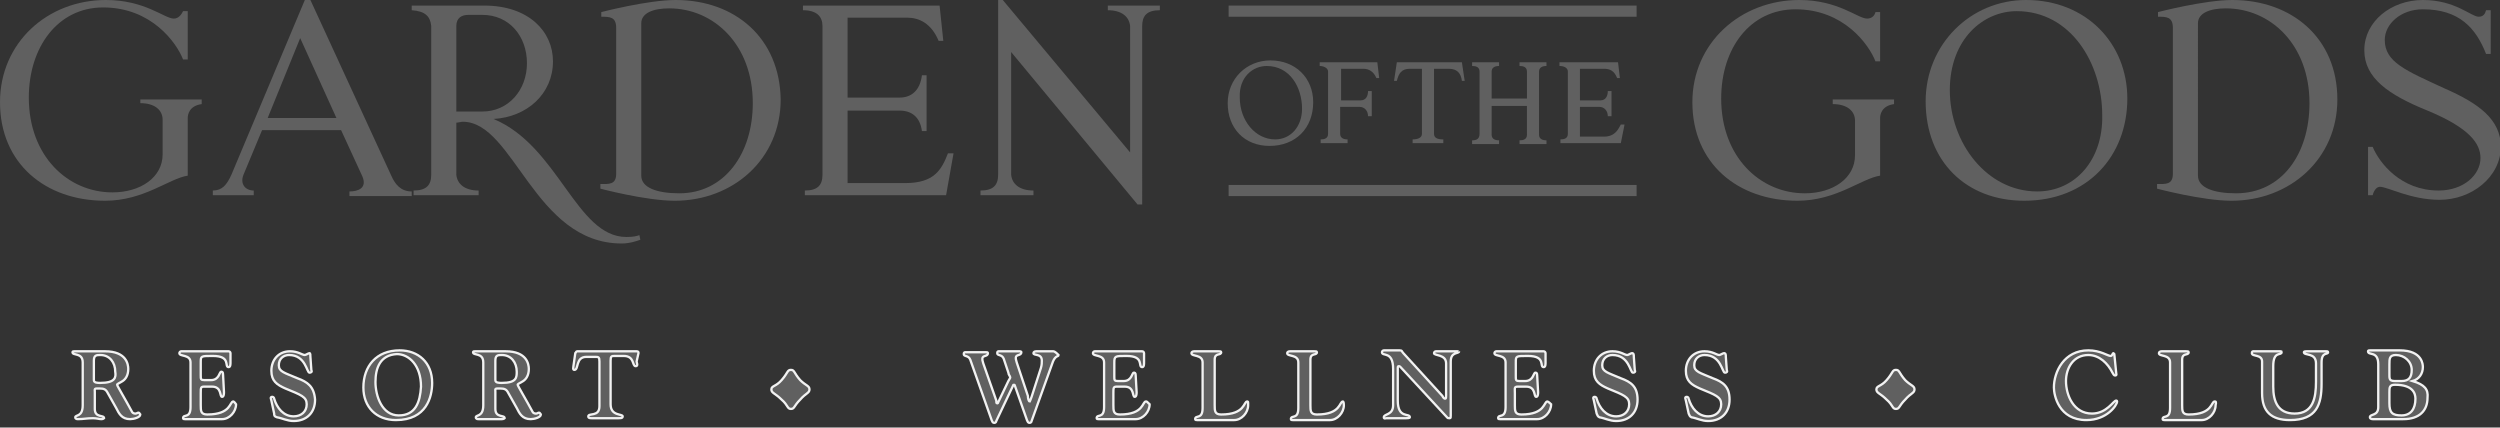 <svg xmlns="http://www.w3.org/2000/svg" xmlns:xlink="http://www.w3.org/1999/xlink" id="Layer_1" x="0px" y="0px" viewBox="0 0 269 46" style="enable-background:new 0 0 269 46;" xml:space="preserve"><rect x="0" y="0" width="269" height="46" fill="#333333" stroke="none"/><style type="text/css">	.st0{fill:#606060;}	.st1{fill:#606060;stroke:#F2F2F2;stroke-width:0.25;}</style><path class="st0" d="M119.2,0.6v0.5c1.5,0,2.3,0.7,2.4,1.7v13.6L107.9,0h-0.5v18.8c0,1.1-0.5,1.7-1.9,1.7v0.5h5.7v-0.5 c-1.5,0-2.3-0.7-2.4-1.7V5.6L122.4,22h0.5V2.8c0-1.1,0.5-1.7,1.9-1.7V0.6H119.2z"></path><path class="st0" d="M172.6,7.4c0.6,0,1.1,0.2,1.4,1h0.3l-0.2-1.7h-6.3v0.4c0.5,0,0.9,0.2,0.9,0.6v6.7c0,0.5-0.4,0.6-0.8,0.6v0.4 h6.5l0.4-2h-0.4c-0.2,0.3-0.5,1.3-1.8,1.3H170v-3.2h2.1c0.5,0,0.9,0.4,0.9,1h0.4V9.8h-0.4c0,0.5-0.2,1-0.8,1H170V7.4H172.6z"></path><path class="st0" d="M136.6,15.7c2.8,0,4.7-1.9,4.7-4.7c0-2.6-1.9-4.5-4.6-4.5c-2.6,0-4.6,2-4.6,4.6 C132.1,13.8,133.9,15.7,136.6,15.7z M136.3,7.1c2.5,0,3.8,2.3,3.8,4.6c0,1.9-1.2,3.3-2.9,3.3c-2.1,0-3.8-2-3.8-4.5 C133.3,8.3,134.8,7.1,136.3,7.1z"></path><path class="st0" d="M155.9,7.4c0.9,0,1.3,0.5,1.4,1.3h0.3l-0.3-2h-7l-0.3,2h0.3c0.2-0.8,0.5-1.3,1.4-1.3h1.3v7c0,0.4-0.4,0.6-1,0.6 v0.4h3.3v-0.4c-0.7,0-1-0.2-1-0.6v-7H155.9z"></path><path class="st0" d="M158.4,15.1v0.4h2.9v-0.4c-0.5,0-0.8-0.2-0.8-0.6v-3.1h3.8v3.1c0,0.5-0.4,0.6-0.8,0.6v0.4h2.9v-0.4 c-0.5,0-0.8-0.2-0.8-0.6V7.7c0-0.4,0.3-0.6,0.8-0.6V6.7h-2.9v0.4c0.4,0,0.8,0.1,0.8,0.6v2.9h-3.8V7.7c0-0.4,0.3-0.6,0.8-0.6V6.7 h-2.9v0.4c0.4,0,0.8,0.1,0.8,0.6v6.7C159.2,15,158.8,15.1,158.4,15.1z"></path><path class="st0" d="M146.7,7.4c0.6,0,1.1,0.3,1.4,1h0.3l-0.2-1.7H142v0.4c0.4,0,0.9,0.2,0.9,0.6v6.7c0,0.5-0.4,0.6-0.8,0.6v0.4h2.9 v-0.4c-0.5,0-0.8-0.2-0.8-0.6v-2.9h2.1c0.5,0,0.9,0.4,0.9,1h0.4V9.8h-0.4c0,0.5-0.2,1-0.8,1h-2.1V7.4H146.7z"></path><path class="st0" d="M263,9.5c-4.1-1.9-6.4-2.8-6.4-5.2c0-1.7,1.7-3.3,4.1-3.3c3.9,0,5.7,2,6.8,4.8h0.5V1.1h-0.5 c-0.1,0.4-0.3,0.7-0.8,0.7c-0.8,0-2.5-1.8-6-1.8c-3.4,0-6.3,2.3-6.3,5.4c0,3,2.6,4.8,6.8,6.5c4.6,1.9,5.7,3.6,5.7,5.1 c0,1.8-1.8,3.5-4.5,3.5c-4.1,0-6.4-3-7.1-4.7h-0.5v5.2h0.5c0,0,0.2-0.9,0.8-0.9c0.8,0,3.3,1.4,6.4,1.4c3.4,0,6.6-2.4,6.6-5.8 C269,12.9,266.9,11.2,263,9.5z"></path><path class="st0" d="M28.2,14h8.5L39,19c0.5,1.2-0.4,1.6-1.4,1.6v0.5h6.7v-0.5c-1.2,0-1.8-0.8-2.2-1.7L33.4,0h-0.6l-7.9,18.8 c-0.5,1.1-1,1.7-2,1.7v0.5h4.4v-0.5c-0.9,0-1.5-0.7-1.1-1.7L28.2,14z M32.3,4.1L32.3,4.1l3.9,8.6h-7.4L32.3,4.1z"></path><path class="st0" d="M218,0c-6,0-10.8,4.8-10.8,10.9c0,6.5,4.4,10.7,10.6,10.7c6.8,0,11.1-4.8,11.1-11C228.9,4.7,224.5,0,218,0z  M219.2,20.6c-5.4,0-9.4-5.2-9.4-10.9c0-5.5,3.6-8.5,7.2-8.5c5.8,0,9.2,5.6,9.2,11.2C226.3,17.2,223.3,20.6,219.2,20.6z"></path><path class="st0" d="M46.4,2.8v16c0,1.1-0.5,1.7-1.9,1.7v0.5h7v-0.5c-1.5,0-2.3-0.7-2.4-1.7v-5.6c0.2,0,0.5-0.1,0.7-0.1 c5.5,0,7.7,13.1,17.1,13.1c0.9,0,1.7-0.3,2-0.4l-0.1-0.5c-0.3,0.1-0.6,0.2-1.4,0.2c-5.4,0-7.3-9.8-14.3-12.7c0,0,0,0,0,0 c3.6-0.2,6.4-2.7,6.4-6.2c0-3.2-2.6-6-7.4-6h-7.8v0.5C45.8,1.2,46.3,1.8,46.4,2.8z M49.1,2.8c0-0.9,0.6-1.2,1.3-1.2h1.5 c2.9,0,4.8,2.3,4.8,5.2c0,2.9-2,5.2-4.8,5.2h-2.8V2.8z"></path><path class="st0" d="M72.7,0c-3,0-8,1.3-8,1.3v0.5c0.9,0,1.6,0,1.6,1.2v15.7c0,1.2-0.8,1.1-1.7,1.1v0.5c0,0,4.9,1.3,8,1.3 c6.3,0,11.4-4.5,11.4-10.9C83.9,4.1,79.1,0,72.7,0z M73.1,20.8c-2.4,0-4.1-0.6-4.1-1.9V2.5c0-1.1,1.3-1.6,3-1.6c4.8,0,9,3.9,9,10.2 C81,16.6,77.9,20.8,73.1,20.8z"></path><path class="st0" d="M202.3,12.7c0-0.3,0.1-1.3,1.5-1.5v-0.5h-6.6v0.5c1.5,0,2.4,0.7,2.4,1.8v3.7c0,2.5-2.4,4.1-5.4,4.1 c-4.8,0-9-3.9-9-10.2c0-5.4,3.1-9.6,8-9.6c5.2,0,7.9,3.8,8.6,5.6h0.5V1.3h-0.5c-0.1,0.4-0.4,0.7-0.9,0.7c-1,0-3.1-2-7.3-2 c-6.3,0-11.5,4.6-11.5,11c0,6.6,4.9,10.6,11.3,10.6c4.2,0,6.9-2.4,8.9-2.7V12.7z"></path><path class="st0" d="M15.1,11.1c1.5,0,2.4,0.7,2.4,1.8v3.7c0,2.5-2.4,4.1-5.4,4.1c-4.8,0-9-3.9-9-10.2c0-5.4,3.1-9.7,8-9.7 c5.2,0,7.9,3.8,8.6,5.6h0.5V1.2h-0.5C19.5,1.6,19.2,2,18.7,2c-1,0-3.1-2-7.3-2C5.1,0,0,4.6,0,11c0,6.6,4.9,10.6,11.3,10.6 c4.2,0,6.9-2.4,8.9-2.7v-6.2c0-0.3,0.1-1.3,1.5-1.5v-0.5h-6.6V11.1z"></path><path class="st0" d="M176.1,0.6h-43.9v1.2h43.9V0.6z"></path><path class="st0" d="M176.1,19.9h-43.9v1.2h43.9V19.9z"></path><path class="st0" d="M240.2,0c-3,0-8,1.3-8,1.3v0.5c0.9,0,1.6,0,1.6,1.2v15.7c0,1.2-0.8,1.1-1.7,1.1v0.5c0,0,4.9,1.3,8,1.3 c6.3,0,11.4-4.5,11.4-10.9C251.5,4.1,246.6,0,240.2,0z M240.6,20.8c-2.4,0-4.1-0.6-4.1-1.9V2.5c0-1.1,1.3-1.6,3-1.6 c4.8,0,9,3.9,9,10.2C248.5,16.6,245.5,20.8,240.6,20.8z"></path><path class="st0" d="M97.4,19.7h-6.2v0v-7.8h5.6c1.3,0,2.2,0.7,2.4,2.2h0.5V8.1h-0.5c-0.2,1.6-1.1,2.4-2.4,2.4h-5.6V1.9h6.4 c1.3,0,2.6,0.6,3.4,2.5h0.5l-0.4-3.8H86.4v0.5c1.5,0,2.1,0.7,2.1,1.7v16c0,1.1-0.5,1.7-1.9,1.7V21l15.2,0l0.8-4.5h-0.6 C101.3,18.3,100.5,19.7,97.4,19.7z"></path><path class="st1" d="M14.9,44.4c-0.1,0-0.2,0.1-0.3,0.1c-0.1,0-0.3,0-0.4-0.2c-0.7-1.3-1.6-2.8-1.6-2.9c0-0.1,0.3-0.2,0.6-0.4 c0.3-0.2,0.6-0.6,0.6-1.3c0-0.5-0.2-1.9-2.5-1.9c-0.7,0-1.4,0-2.1,0c-0.6,0-0.7,0-1.2,0c-0.1,0-0.2,0-0.2,0.1c0,0.4,1.1,0,1.1,1.1 v4.6c0,1.3-0.8,1-0.8,1.3c0,0.2,0.2,0.2,0.3,0.2c0.5,0,1-0.1,1.6-0.1c0.4,0,0.7,0.1,0.9,0.1c0.2,0,0.3-0.1,0.3-0.1c0-0.4-1,0-1-1 v-1.8c0-0.4-0.1-0.4,0.5-0.4c0.5,0,0.7,0.1,0.9,0.5l0.9,1.6c0.3,0.6,0.6,1.2,1.5,1.2c0.4,0,1.1-0.2,1.1-0.5 C15,44.5,15,44.4,14.9,44.4z M10.8,41.2c-0.3,0-0.7,0-0.7-0.3v-2.1c0-0.6,0.3-0.6,0.7-0.6c1,0,1.6,0.8,1.6,1.8 C12.5,40.6,12.4,41.2,10.8,41.2z"></path><path class="st1" d="M25.1,43.2c-0.4,0-0.2,1.4-2.8,1.4c-0.7,0-0.7-0.4-0.7-1v-1.3c0-0.6,0-0.7,0.4-0.7h0.8c1.1,0,0.8,1.1,1.1,1.1 c0.2,0,0.2-0.4,0.2-0.5L24,40.3c0-0.3-0.1-0.3-0.2-0.3c-0.2,0-0.2,0.9-1.1,0.9H22c-0.4,0-0.4-0.1-0.4-0.5V39c0-0.7,0-0.7,1.3-0.7 c2,0,1.2,1.2,1.7,1.2c0.2,0,0.2-0.3,0.2-0.5l0-1c0-0.1-0.1-0.2-0.2-0.2c-0.9,0-1.6,0-2.4,0c-1.6,0-2.3,0-2.7,0 c-0.1,0-0.2,0.1-0.2,0.2c0,0.4,1.2,0.1,1.2,1v4.8c0,1.3-0.8,0.7-0.8,1.2c0,0.1,0.1,0.1,0.2,0.1c0.6,0,1,0,1.3,0c0.5,0,1.1,0,2.7,0 c0.8,0,1.5-0.8,1.5-1.6C25.2,43.2,25.1,43.2,25.1,43.2z"></path><path class="st1" d="M32,40.7c-1.4-0.6-2-0.7-2-1.4c0-0.7,0.5-1.1,1.1-1.1c1.8,0,1.9,1.9,2.2,1.9c0.2,0,0.3-0.1,0.2-0.3l-0.1-1.4 c0-0.2,0-0.4-0.1-0.4c-0.1,0-0.4,0.2-0.5,0.2c-0.3,0-0.7-0.4-1.6-0.4c-1.2,0-2,0.9-2,2.1c0,1.1,0.6,1.5,1.5,1.9 c1.7,0.7,2.3,0.9,2.3,1.7c0,0.8-0.6,1.3-1.4,1.3c-1.1,0-1.8-0.9-2.1-1.9c0-0.1-0.1-0.2-0.2-0.2c-0.3,0-0.1,0.3-0.1,0.4l0.3,1.4 c0,0.2,0,0.3,0.3,0.4c0.6,0.1,1.1,0.4,1.8,0.4c1.4,0,2.3-0.9,2.3-2.3C33.8,41.6,33.1,41.1,32,40.7z"></path><path class="st1" d="M43,37.7c-2.5,0-3.9,1.7-3.9,4c0,2.1,1.4,3.5,3.5,3.5c3.3,0,3.9-2.5,3.9-4C46.5,39,45,37.7,43,37.7z M42.9,44.7 c-1.8,0-2.5-2.1-2.5-3.6c0-1.5,0.5-2.9,2.3-3c1.3,0,2.6,1.2,2.6,3.5C45.2,43.3,44.7,44.7,42.9,44.7z"></path><path class="st1" d="M58,44.4c-0.1,0-0.2,0.1-0.3,0.1c-0.1,0-0.3,0-0.4-0.2c-0.7-1.3-1.6-2.8-1.6-2.9c0-0.1,0.3-0.2,0.6-0.4 c0.3-0.2,0.6-0.6,0.6-1.3c0-0.5-0.2-1.9-2.5-1.9c-0.7,0-1.4,0-2.1,0c-0.6,0-0.7,0-1.2,0c-0.1,0-0.2,0-0.2,0.1c0,0.4,1.1,0,1.1,1.1 v4.6c0,1.3-0.8,1-0.8,1.3c0,0.2,0.2,0.2,0.3,0.2c0.5,0,1,0,1.6,0c0.4,0,0.7,0,0.9,0c0.2,0,0.3-0.1,0.3-0.1c0-0.4-1,0-1-1v-1.8 c0-0.4-0.1-0.4,0.5-0.4c0.5,0,0.7,0.1,0.9,0.5l0.9,1.6c0.3,0.6,0.6,1.2,1.5,1.2c0.4,0,1.1-0.2,1.1-0.5C58.1,44.5,58.1,44.4,58,44.4z  M54,41.2c-0.3,0-0.7,0-0.7-0.3v-2.1c0-0.6,0.3-0.6,0.7-0.6c1,0,1.6,0.8,1.6,1.8C55.6,40.6,55.6,41.2,54,41.2z"></path><path class="st1" d="M68.7,38c0-0.1,0-0.2-0.2-0.2c-1,0-1.6,0-3.2,0c-1.5,0-2.2,0-3.2,0c-0.1,0-0.1,0.1-0.2,0.2l-0.2,1.4 c0,0.1-0.1,0.4,0.1,0.4c0.5,0,0.1-1.4,1.3-1.4h0.9c0.4,0,0.5,0,0.5,0.5v4.8c0,1.2-1.2,0.7-1.2,1.1c0,0.2,0.2,0.2,0.4,0.2 c0.4,0,0.7,0,1.4,0c0.7,0,1,0,1.4,0c0.3,0,0.5,0,0.5-0.2c0-0.3-1.3,0-1.3-1.3v-4.7c0-0.5,0.1-0.5,0.5-0.5h0.9c1.2,0,0.9,1.1,1.3,1.1 c0.3,0,0.1-0.4,0.1-0.5L68.7,38z"></path><path class="st1" d="M113.3,37.8c-0.2,0-0.3,0-1,0c-0.3,0-0.7,0-0.8,0c-0.2,0-0.3,0.1-0.3,0.2c0,0.3,0.9,0,0.9,0.8 c0,0.2,0,0.5-0.1,0.8l-1,3.1c-0.1,0.3-0.2,0.5-0.2,0.5c-0.1,0-0.2-0.3-0.2-0.6l-1.2-3.6c-0.1-0.3-0.1-0.4-0.1-0.5 c0-0.4,0.6-0.2,0.6-0.6c0-0.1-0.2-0.1-0.2-0.1c-0.2,0-0.3,0-1.2,0c-0.6,0-0.8,0-1,0c-0.1,0-0.2,0-0.2,0.2c0,0.3,0.5,0.1,0.7,0.6 l0.5,1.5c0,0.2,0.2,0.4,0.2,0.5c0,0.1-0.1,0.2-0.2,0.4l-1.1,2.3c0,0.1-0.1,0.1-0.1,0.1c-0.1,0-0.1-0.1-0.1-0.3l-1.4-4 c-0.1-0.3-0.1-0.4-0.1-0.5c0-0.4,0.6-0.2,0.6-0.6c0-0.1-0.1-0.1-0.2-0.1c-0.2,0-0.3,0-1.2,0c-0.6,0-0.8,0-1,0c-0.1,0-0.2,0-0.2,0.2 c0,0.3,0.5,0.1,0.7,0.6l2.3,6.5c0.1,0.2,0.1,0.3,0.3,0.3c0.1,0,0.2-0.1,0.2-0.2l1.8-3.8c0,0,0-0.1,0.1-0.1c0,0,0.1,0,0.1,0.1 l1.3,3.7c0.1,0.2,0.1,0.3,0.3,0.3c0.1,0,0.2-0.1,0.2-0.2l2.3-6.4c0.3-0.7,0.6-0.5,0.6-0.7C113.5,37.8,113.4,37.8,113.3,37.8z"></path><path class="st1" d="M123.3,43.2c-0.4,0-0.2,1.4-2.8,1.4c-0.7,0-0.7-0.4-0.7-1v-1.3c0-0.6,0-0.7,0.4-0.7h0.8c1.1,0,0.8,1.1,1.1,1.1 c0.2,0,0.2-0.4,0.2-0.5l-0.1-1.8c0-0.3-0.1-0.3-0.2-0.3c-0.2,0-0.2,0.9-1.1,0.9h-0.6c-0.4,0-0.4-0.1-0.4-0.5V39 c0-0.7,0.1-0.7,1.3-0.7c2,0,1.2,1.2,1.7,1.2c0.2,0,0.2-0.3,0.2-0.5l0-1c0-0.1-0.1-0.2-0.2-0.2c-0.9,0-1.6,0-2.4,0 c-1.6,0-2.3,0-2.7,0c-0.1,0-0.2,0.1-0.2,0.2c0,0.4,1.2,0.1,1.2,1v4.8c0,1.3-0.8,0.7-0.8,1.2c0,0.1,0.1,0.1,0.2,0.1c0.6,0,1,0,1.3,0 c0.5,0,1.1,0,2.7,0c0.8,0,1.5-0.8,1.5-1.6C123.4,43.2,123.4,43.2,123.3,43.2z"></path><path class="st1" d="M134.2,43.2c-0.4,0-0.2,1.4-2.8,1.4c-0.7,0-0.7-0.4-0.7-1v-4.9c0-0.8,0.7-0.4,0.7-0.8c0-0.1-0.1-0.1-0.3-0.1 c-0.2,0-0.3,0-1.2,0c-0.4,0-1,0-1.4,0c-0.2,0-0.3,0.1-0.3,0.2c0,0.4,1.2,0.1,1.2,1v4.9c0,1.3-0.8,0.7-0.8,1.2c0,0.1,0.1,0.1,0.2,0.1 c0.6,0,1,0,1.3,0c0.5,0,1.1,0,2.7,0c0.8,0,1.5-0.8,1.5-1.6C134.3,43.2,134.3,43.2,134.2,43.2z"></path><path class="st1" d="M144.5,43.2c-0.4,0-0.2,1.4-2.8,1.4c-0.7,0-0.7-0.4-0.7-1v-4.9c0-0.8,0.7-0.4,0.7-0.8c0-0.1-0.1-0.1-0.3-0.1 c-0.2,0-0.3,0-1.2,0c-0.4,0-1,0-1.4,0c-0.2,0-0.3,0.1-0.3,0.2c0,0.4,1.2,0.1,1.2,1v4.9c0,1.3-0.8,0.7-0.8,1.2c0,0.1,0.1,0.1,0.2,0.1 c0.6,0,1,0,1.3,0c0.5,0,1.1,0,2.7,0c0.8,0,1.5-0.8,1.5-1.6C144.6,43.2,144.5,43.2,144.5,43.2z"></path><path class="st1" d="M156.8,37.8c-0.1,0-0.4,0-1.1,0c-0.7,0-1,0-1.2,0c-0.1,0-0.2,0.1-0.2,0.2c0,0.3,1.3,0.1,1.3,1.1v3.4 c0,0.3,0,0.4-0.1,0.4c-0.1,0-0.2-0.1-0.3-0.3l-4.2-4.6c-0.2-0.2-0.1-0.3-0.4-0.3c-0.5,0-0.8,0-1.1,0c-0.2,0-0.4,0-0.6,0 c-0.1,0-0.2,0.1-0.2,0.2c0,0.5,1.2-0.2,1.2,1.8v3.9c0,1.1-1,0.9-1,1.3c0,0.2,0.2,0.1,0.3,0.1c0.3,0,0.6,0,0.9,0c0.4,0,0.7,0,1.2,0 c0.1,0,0.4,0,0.4-0.1c0-0.5-1.3,0.2-1.3-1.8v-3.5c0-0.1,0-0.2,0.1-0.2c0.1,0,0.1,0,0.2,0.1l5,5.4c0.1,0.1,0.1,0.1,0.3,0.1 c0.1,0,0.1-0.1,0.1-0.3v-5.8c0-1.1,0.9-0.8,0.9-1.1C157,37.9,157,37.8,156.8,37.8z"></path><path class="st1" d="M166.5,43.2c-0.4,0-0.2,1.4-2.8,1.4c-0.7,0-0.7-0.4-0.7-1v-1.3c0-0.6-0.1-0.7,0.4-0.7h0.8 c1.1,0,0.8,1.1,1.1,1.1c0.2,0,0.2-0.4,0.2-0.5l-0.1-1.8c0-0.3-0.1-0.3-0.2-0.3c-0.2,0-0.2,0.9-1.1,0.9h-0.6c-0.4,0-0.4-0.1-0.4-0.5 V39c0-0.7,0-0.7,1.3-0.7c2,0,1.2,1.2,1.7,1.2c0.2,0,0.2-0.3,0.2-0.5l0-1c0-0.1-0.1-0.2-0.2-0.2c-0.9,0-1.6,0-2.4,0 c-1.6,0-2.3,0-2.7,0c-0.1,0-0.2,0.1-0.2,0.2c0,0.4,1.2,0.1,1.2,1v4.8c0,1.3-0.8,0.7-0.8,1.2c0,0.1,0.1,0.1,0.2,0.1c0.6,0,1,0,1.3,0 c0.5,0,1.1,0,2.7,0c0.8,0,1.5-0.8,1.5-1.6C166.6,43.2,166.5,43.2,166.5,43.2z"></path><path class="st1" d="M174.4,40.7c-1.4-0.6-2-0.7-2-1.4c0-0.7,0.5-1.1,1.1-1.1c1.8,0,1.9,1.9,2.2,1.9c0.2,0,0.3-0.1,0.2-0.3l-0.1-1.4 c0-0.2,0-0.4-0.2-0.4c-0.1,0-0.4,0.2-0.5,0.2c-0.3,0-0.7-0.4-1.6-0.4c-1.2,0-2,0.9-2,2.1c0,1.1,0.6,1.5,1.5,1.9 c1.7,0.7,2.3,0.9,2.3,1.7c0,0.8-0.6,1.3-1.4,1.3c-1.1,0-1.8-0.9-2.1-1.9c0-0.1-0.1-0.2-0.2-0.2c-0.3,0-0.1,0.3-0.1,0.4l0.3,1.4 c0.1,0.2,0.1,0.3,0.3,0.4c0.6,0.1,1.1,0.4,1.8,0.4c1.4,0,2.3-0.9,2.3-2.3C176.2,41.6,175.5,41.1,174.4,40.7z"></path><path class="st1" d="M184.3,40.7c-1.4-0.6-2-0.7-2-1.4c0-0.7,0.5-1.1,1.1-1.1c1.8,0,1.9,1.9,2.2,1.9c0.2,0,0.3-0.1,0.2-0.3l-0.1-1.4 c0-0.2,0-0.4-0.2-0.4c-0.1,0-0.4,0.2-0.5,0.2c-0.3,0-0.7-0.4-1.6-0.4c-1.2,0-2,0.9-2,2.1c0,1.1,0.6,1.5,1.5,1.9 c1.7,0.7,2.3,0.9,2.3,1.7c0,0.8-0.6,1.3-1.4,1.3c-1.1,0-1.8-0.9-2.1-1.9c0-0.1-0.1-0.2-0.2-0.2c-0.3,0-0.1,0.3-0.1,0.4l0.3,1.4 c0.1,0.2,0.1,0.3,0.3,0.4c0.6,0.1,1.1,0.4,1.8,0.4c1.4,0,2.3-0.9,2.3-2.3C186.1,41.6,185.4,41.1,184.3,40.7z"></path><path class="st1" d="M227.7,43.1c-0.3,0-1,1.4-2.6,1.4c-2,0-2.8-2-2.8-3.5c0-1.4,0.8-2.8,2.4-2.8c1.2,0,2.1,0.9,2.6,1.9 c0.1,0.1,0.1,0.3,0.3,0.3c0.2,0,0.1-0.2,0.1-0.3l-0.2-2c0,0-0.1-0.1-0.1-0.1c-0.1,0-0.1,0.3-0.3,0.3c-0.3,0-1.1-0.6-2.4-0.6 c-2.6,0-3.7,2.3-3.7,4c0,0.8,0.5,3.5,3.5,3.5c2.2,0,3.3-1.6,3.3-2C227.8,43.1,227.7,43.1,227.7,43.1z"></path><path class="st1" d="M238.3,43.2c-0.4,0-0.2,1.4-2.8,1.4c-0.7,0-0.7-0.4-0.7-1v-4.9c0-0.8,0.7-0.4,0.7-0.8c0-0.1-0.1-0.1-0.3-0.1 c-0.2,0-0.3,0-1.2,0c-0.4,0-1,0-1.4,0c-0.2,0-0.3,0.1-0.3,0.2c0,0.4,1.2,0.1,1.2,1v4.9c0,1.3-0.8,0.7-0.8,1.2c0,0.1,0.1,0.1,0.2,0.1 c0.6,0,1,0,1.3,0c0.5,0,1.1,0,2.7,0c0.8,0,1.5-0.8,1.5-1.6C238.5,43.2,238.4,43.2,238.3,43.2z"></path><path class="st1" d="M250.3,37.8c-0.5,0-0.8,0-1.2,0c-0.3,0-0.6,0-0.9,0c-0.1,0-0.3,0-0.3,0.1c0,0.4,1.3,0,1.3,1.2v2 c0,1.7-0.3,3.4-2.3,3.4c-1.8,0-2.3-1.3-2.3-2.9v-2.2c0-1.7,0.9-1.1,0.9-1.5c0-0.1,0-0.1-0.1-0.1c-0.2,0-0.9,0-1.5,0 c-0.5,0-1.3,0-1.4,0c-0.1,0-0.2,0-0.2,0.2c0,0.4,1.1,0.1,1.1,0.9v3.4c0,2,1,2.9,3,2.9c2.9,0,3.4-1.7,3.4-3.9V39 c0-1.2,0.7-0.8,0.7-1.1C250.5,37.8,250.4,37.8,250.3,37.8z"></path><path class="st1" d="M259.6,41L259.6,41c0.7-0.2,1.1-0.8,1.1-1.5c0-0.2,0-1.8-2.5-1.8c-0.4,0-0.9,0-1.3,0c-0.4,0-0.9,0-1.3,0 c-0.2,0-0.4,0-0.5,0c-0.1,0-0.1,0-0.1,0c-0.1,0-0.2,0-0.2,0.1c0,0.5,1.1-0.1,1.1,1.4v4.6c0,1-0.9,0.7-0.9,1.1c0,0.1,0.1,0.2,0.3,0.2 c0.1,0,0.2,0,0.3,0c0.1,0,0.2,0,0.4,0c0.3,0,0.5,0,0.9,0c0.4,0,0.9,0,1.7,0c1.7,0,2.6-0.9,2.6-2.3C261.3,41.9,260.9,41.4,259.6,41z  M257.1,39.2c0-0.6,0-1,0.7-1c0.9,0,1.7,0.7,1.7,1.6c0,0.8-0.3,1.2-1.1,1.2h-0.6c-0.6,0-0.7-0.1-0.7-0.6V39.2z M258.4,44.7 c-1,0-1.3-0.3-1.3-1.3v-1.2c0-0.5,0-0.8,0.6-0.8c1.9,0,2.2,0.9,2.2,1.5C259.9,44,259.4,44.7,258.4,44.7z"></path><path class="st1" d="M86.1,40.9c-0.7-0.8-0.6-1.1-1-1.1c-0.4,0-0.3,0.3-1,1.1c-0.6,0.7-1.1,0.6-1.1,1s0.4,0.4,1.1,1.1 c0.7,0.6,0.6,1,1,1c0.4,0,0.3-0.3,1-1c0.6-0.7,1-0.7,1-1.1S86.7,41.5,86.1,40.9z"></path><path class="st1" d="M205,40.9c-0.7-0.8-0.6-1.1-1-1.1c-0.4,0-0.3,0.3-1,1.1c-0.6,0.7-1.1,0.6-1.1,1s0.4,0.4,1.1,1.1 c0.7,0.6,0.6,1,1,1c0.4,0,0.3-0.3,1-1c0.6-0.7,1-0.7,1-1.1S205.6,41.5,205,40.9z"></path></svg>